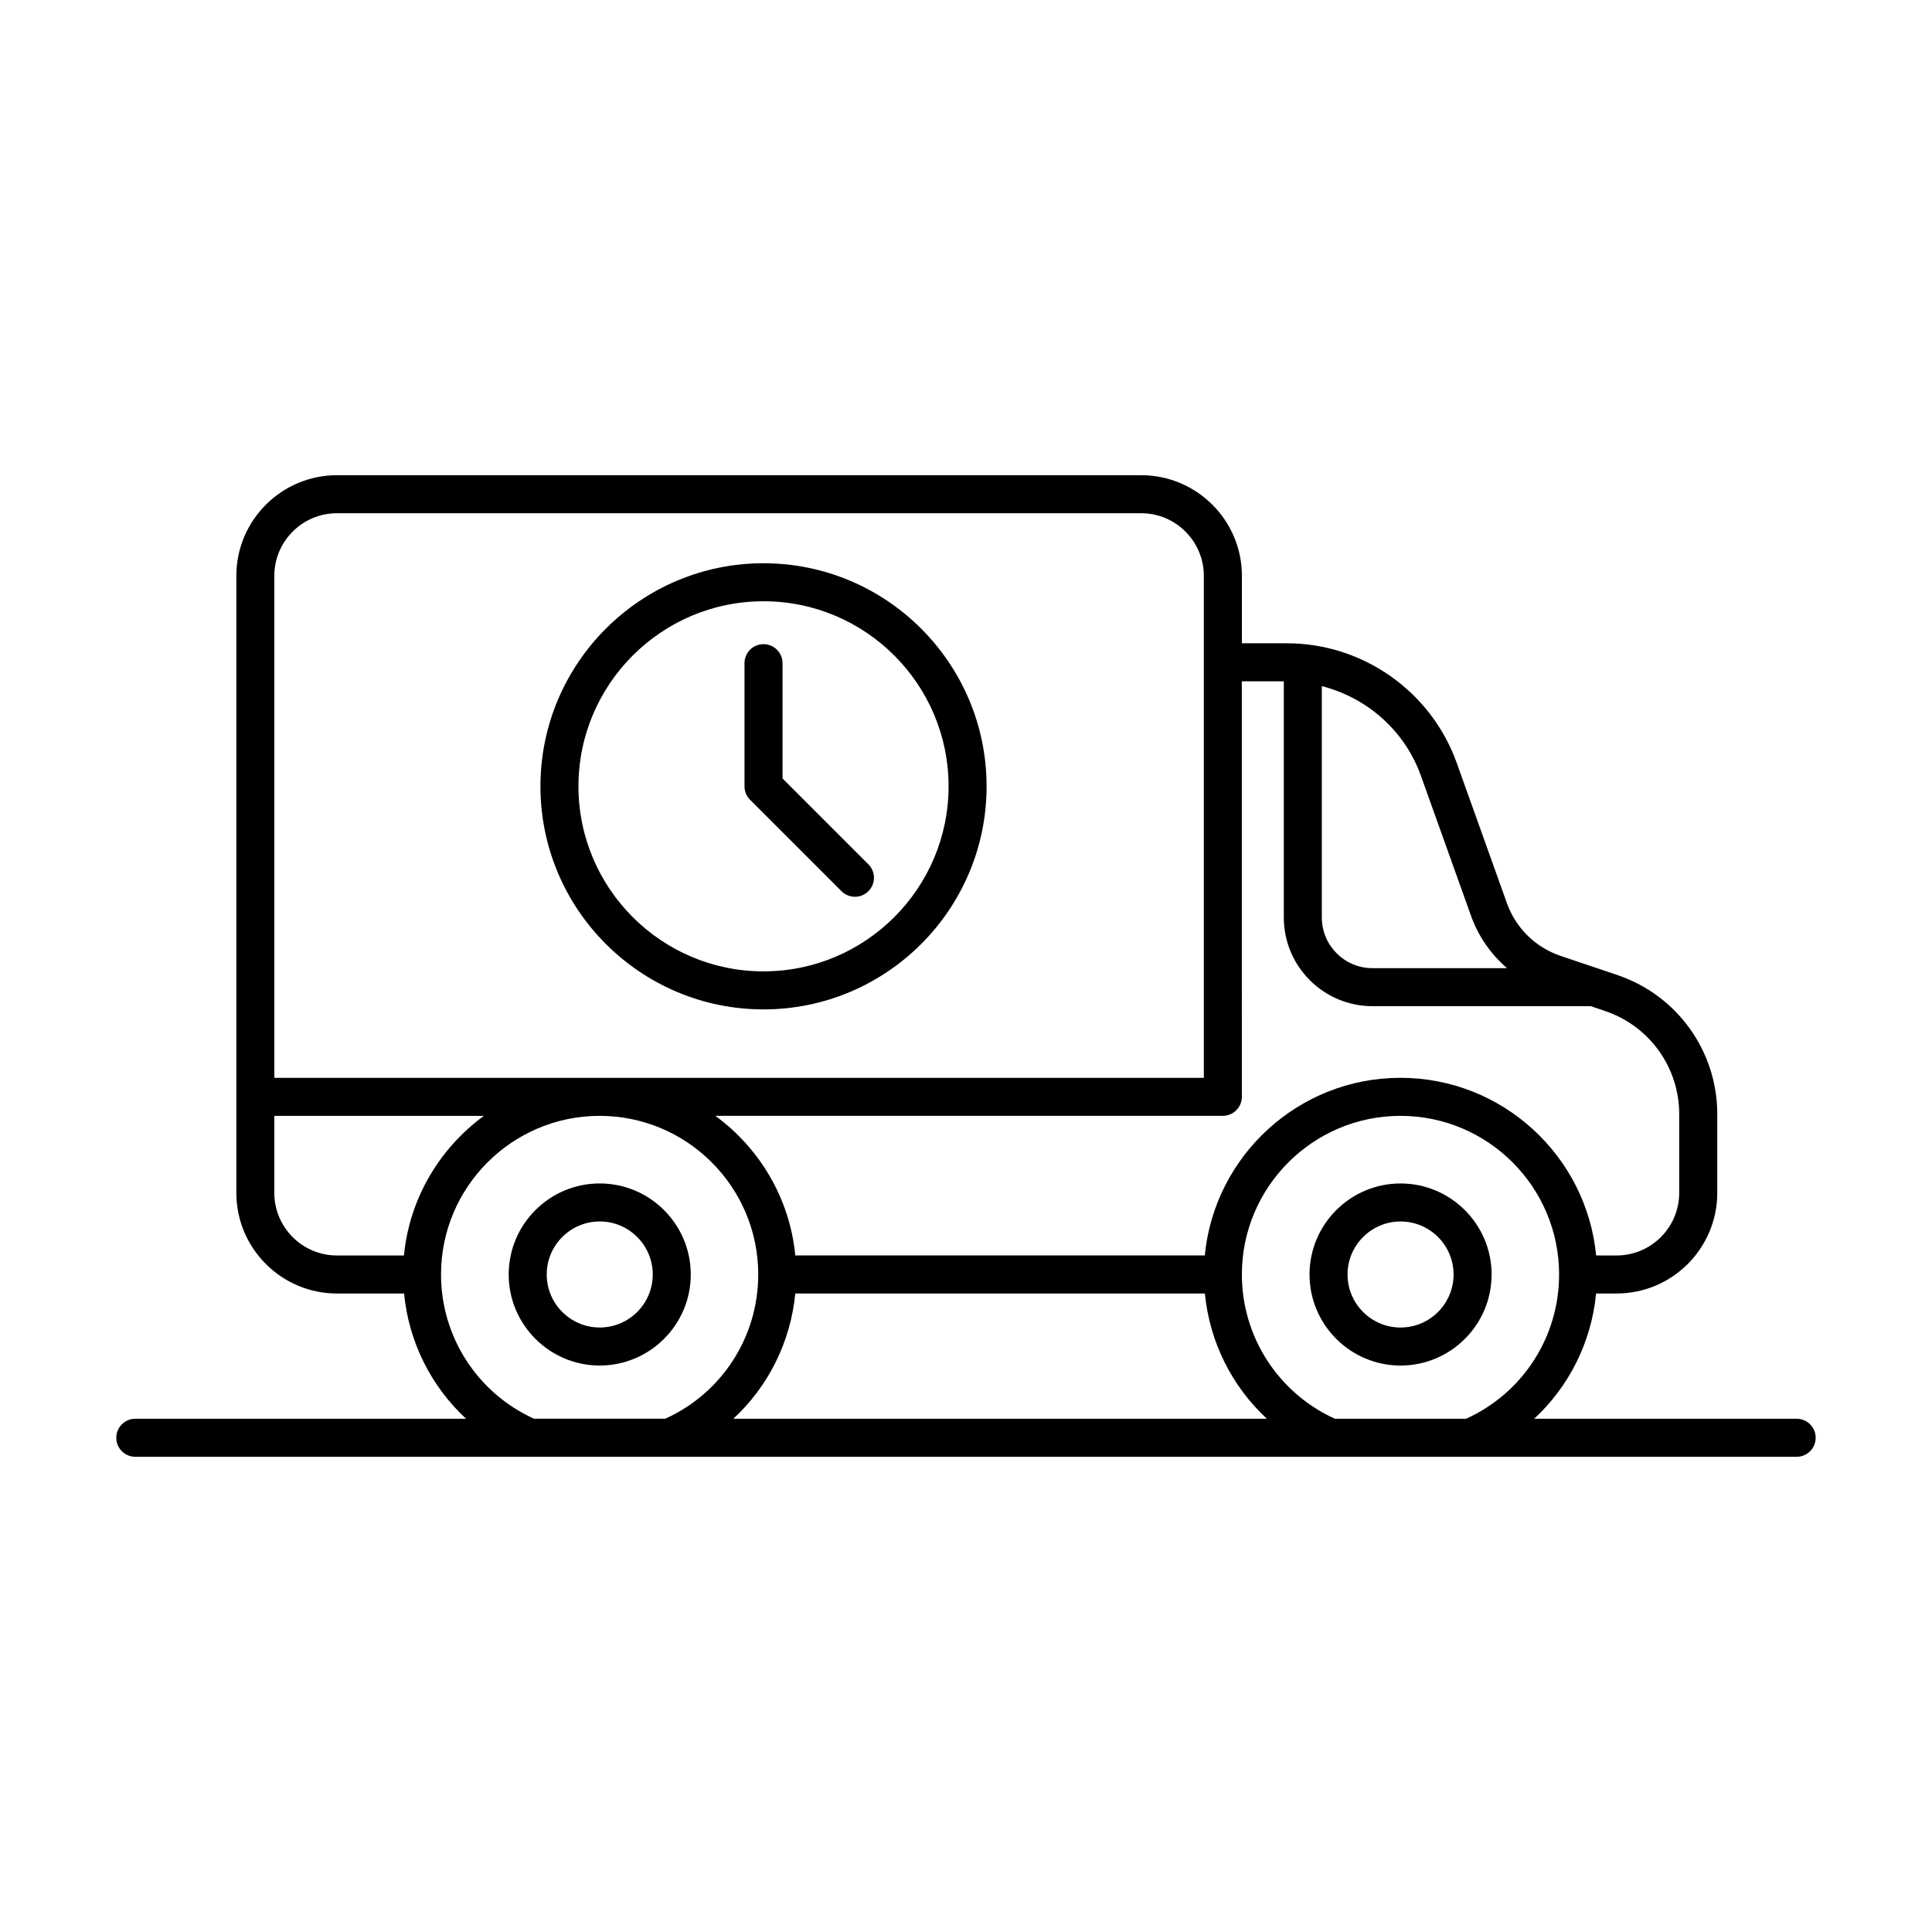 <?xml version="1.0" encoding="UTF-8"?>
<!-- Uploaded to: ICON Repo, www.svgrepo.com, Generator: ICON Repo Mixer Tools -->
<svg fill="#000000" width="800px" height="800px" version="1.1" viewBox="144 144 512 512" xmlns="http://www.w3.org/2000/svg">
 <g>
  <path d="m515.16 457.63c-13.305 0-24.121 10.82-24.121 24.125 0 13.305 10.82 24.129 24.121 24.129 13.305 0 24.129-10.824 24.129-24.129 0-13.305-10.824-24.125-24.129-24.125zm0 38.176c-7.742 0-14.047-6.301-14.047-14.051 0-7.746 6.301-14.051 14.047-14.051 7.75 0 14.051 6.301 14.051 14.051s-6.301 14.051-14.051 14.051z"/>
  <path d="m327.06 481.75c0-13.305-10.824-24.125-24.129-24.125-13.305 0-24.121 10.82-24.121 24.125 0 13.305 10.82 24.129 24.121 24.129 13.305 0 24.129-10.824 24.129-24.129zm-24.125 14.051c-7.742 0-14.047-6.301-14.047-14.051 0-7.746 6.301-14.051 14.047-14.051 7.75 0 14.051 6.301 14.051 14.051s-6.305 14.051-14.051 14.051z"/>
  <path d="m620.14 519.98h-69.566c9.246-8.562 15.172-20.32 16.41-33.191h5.438c14.707 0 26.672-11.965 26.672-26.668v-20.859c0-16.707-10.637-31.523-26.469-36.863l-15.035-5.074c-6.68-2.254-11.871-7.359-14.25-13.996l-13.289-37.141c-6.785-18.965-24.875-31.711-45.023-31.711h-11.91v-17.867c0-14.707-11.965-26.672-26.672-26.672l-213.14-0.004c-14.707 0-26.672 11.965-26.672 26.672v163.52c0 14.707 11.965 26.668 26.672 26.668h17.777c1.242 12.863 7.176 24.617 16.43 33.191h-87.656c-2.785 0-5.039 2.254-5.039 5.039 0 2.781 2.254 5.039 5.039 5.039h440.28c2.785 0 5.039-2.254 5.039-5.039 0.004-2.785-2.25-5.039-5.035-5.039zm-87.605 0h-34.777c-14.977-6.797-24.641-21.672-24.648-38.211 0-0.008 0.004-0.012 0.004-0.016 0-0.008-0.004-0.012-0.004-0.02 0.012-23.172 18.859-42.02 42.031-42.02 23.18 0 42.035 18.859 42.035 42.035 0.004 16.574-9.66 31.457-24.641 38.23zm-177.78-33.191h108.55c1.242 12.863 7.176 24.617 16.43 33.191h-141.39c9.246-8.566 15.172-20.32 16.41-33.191zm165.8-137.21 13.289 37.141c1.961 5.477 5.285 10.188 9.547 13.855h-35.672c-7.398 0-13.422-6.023-13.422-13.422v-61.328c11.957 3.059 21.977 11.785 26.258 23.754zm-36.332-25.031v62.605c0 12.957 10.543 23.496 23.496 23.496h57.852l3.828 1.297c11.73 3.957 19.609 14.934 19.609 27.316v20.859c0 9.148-7.445 16.594-16.594 16.594l-5.422-0.004c-2.543-26.379-24.824-47.078-51.859-47.078s-49.309 20.699-51.852 47.078h-108.52c-1.465-15.188-9.496-28.449-21.188-37.004h134.49c2.785 0 5.039-2.254 5.039-5.039l-0.004-110.12zm-250.93-44.535h213.14c9.152 0 16.594 7.445 16.594 16.594v133.03h-246.33v-133.03c0-9.152 7.445-16.594 16.598-16.594zm-16.598 180.11v-20.41h55.543c-11.691 8.555-19.723 21.816-21.188 37.004h-17.762c-9.148-0.004-16.594-7.445-16.594-16.594zm44.18 21.664c0-0.012 0.008-0.023 0.008-0.035 0-0.016-0.008-0.027-0.008-0.039 0.02-23.16 18.863-42 42.031-42 23.18 0 42.035 18.859 42.035 42.035 0 16.578-9.664 31.457-24.645 38.23h-34.777c-14.969-6.793-24.629-21.656-24.645-38.191z"/>
  <path d="m346.34 411.5c32.602 0 59.117-26.52 59.117-59.117 0-32.598-26.52-59.117-59.117-59.117-32.602 0-59.117 26.52-59.117 59.117 0 32.598 26.52 59.117 59.117 59.117zm0-108.16c27.039 0 49.043 22 49.043 49.043 0 27.039-22.004 49.039-49.043 49.039-27.039 0-49.043-22-49.043-49.039 0-27.043 22.004-49.043 49.043-49.043z"/>
  <path d="m367.01 380.18c0.984 0.984 2.273 1.477 3.562 1.477 1.289 0 2.578-0.492 3.562-1.477 1.969-1.969 1.969-5.156 0-7.125l-22.754-22.754v-30.555c0-2.781-2.254-5.039-5.039-5.039s-5.039 2.254-5.039 5.039v32.641c0 1.336 0.531 2.617 1.477 3.562z"/>
 </g>
</svg>